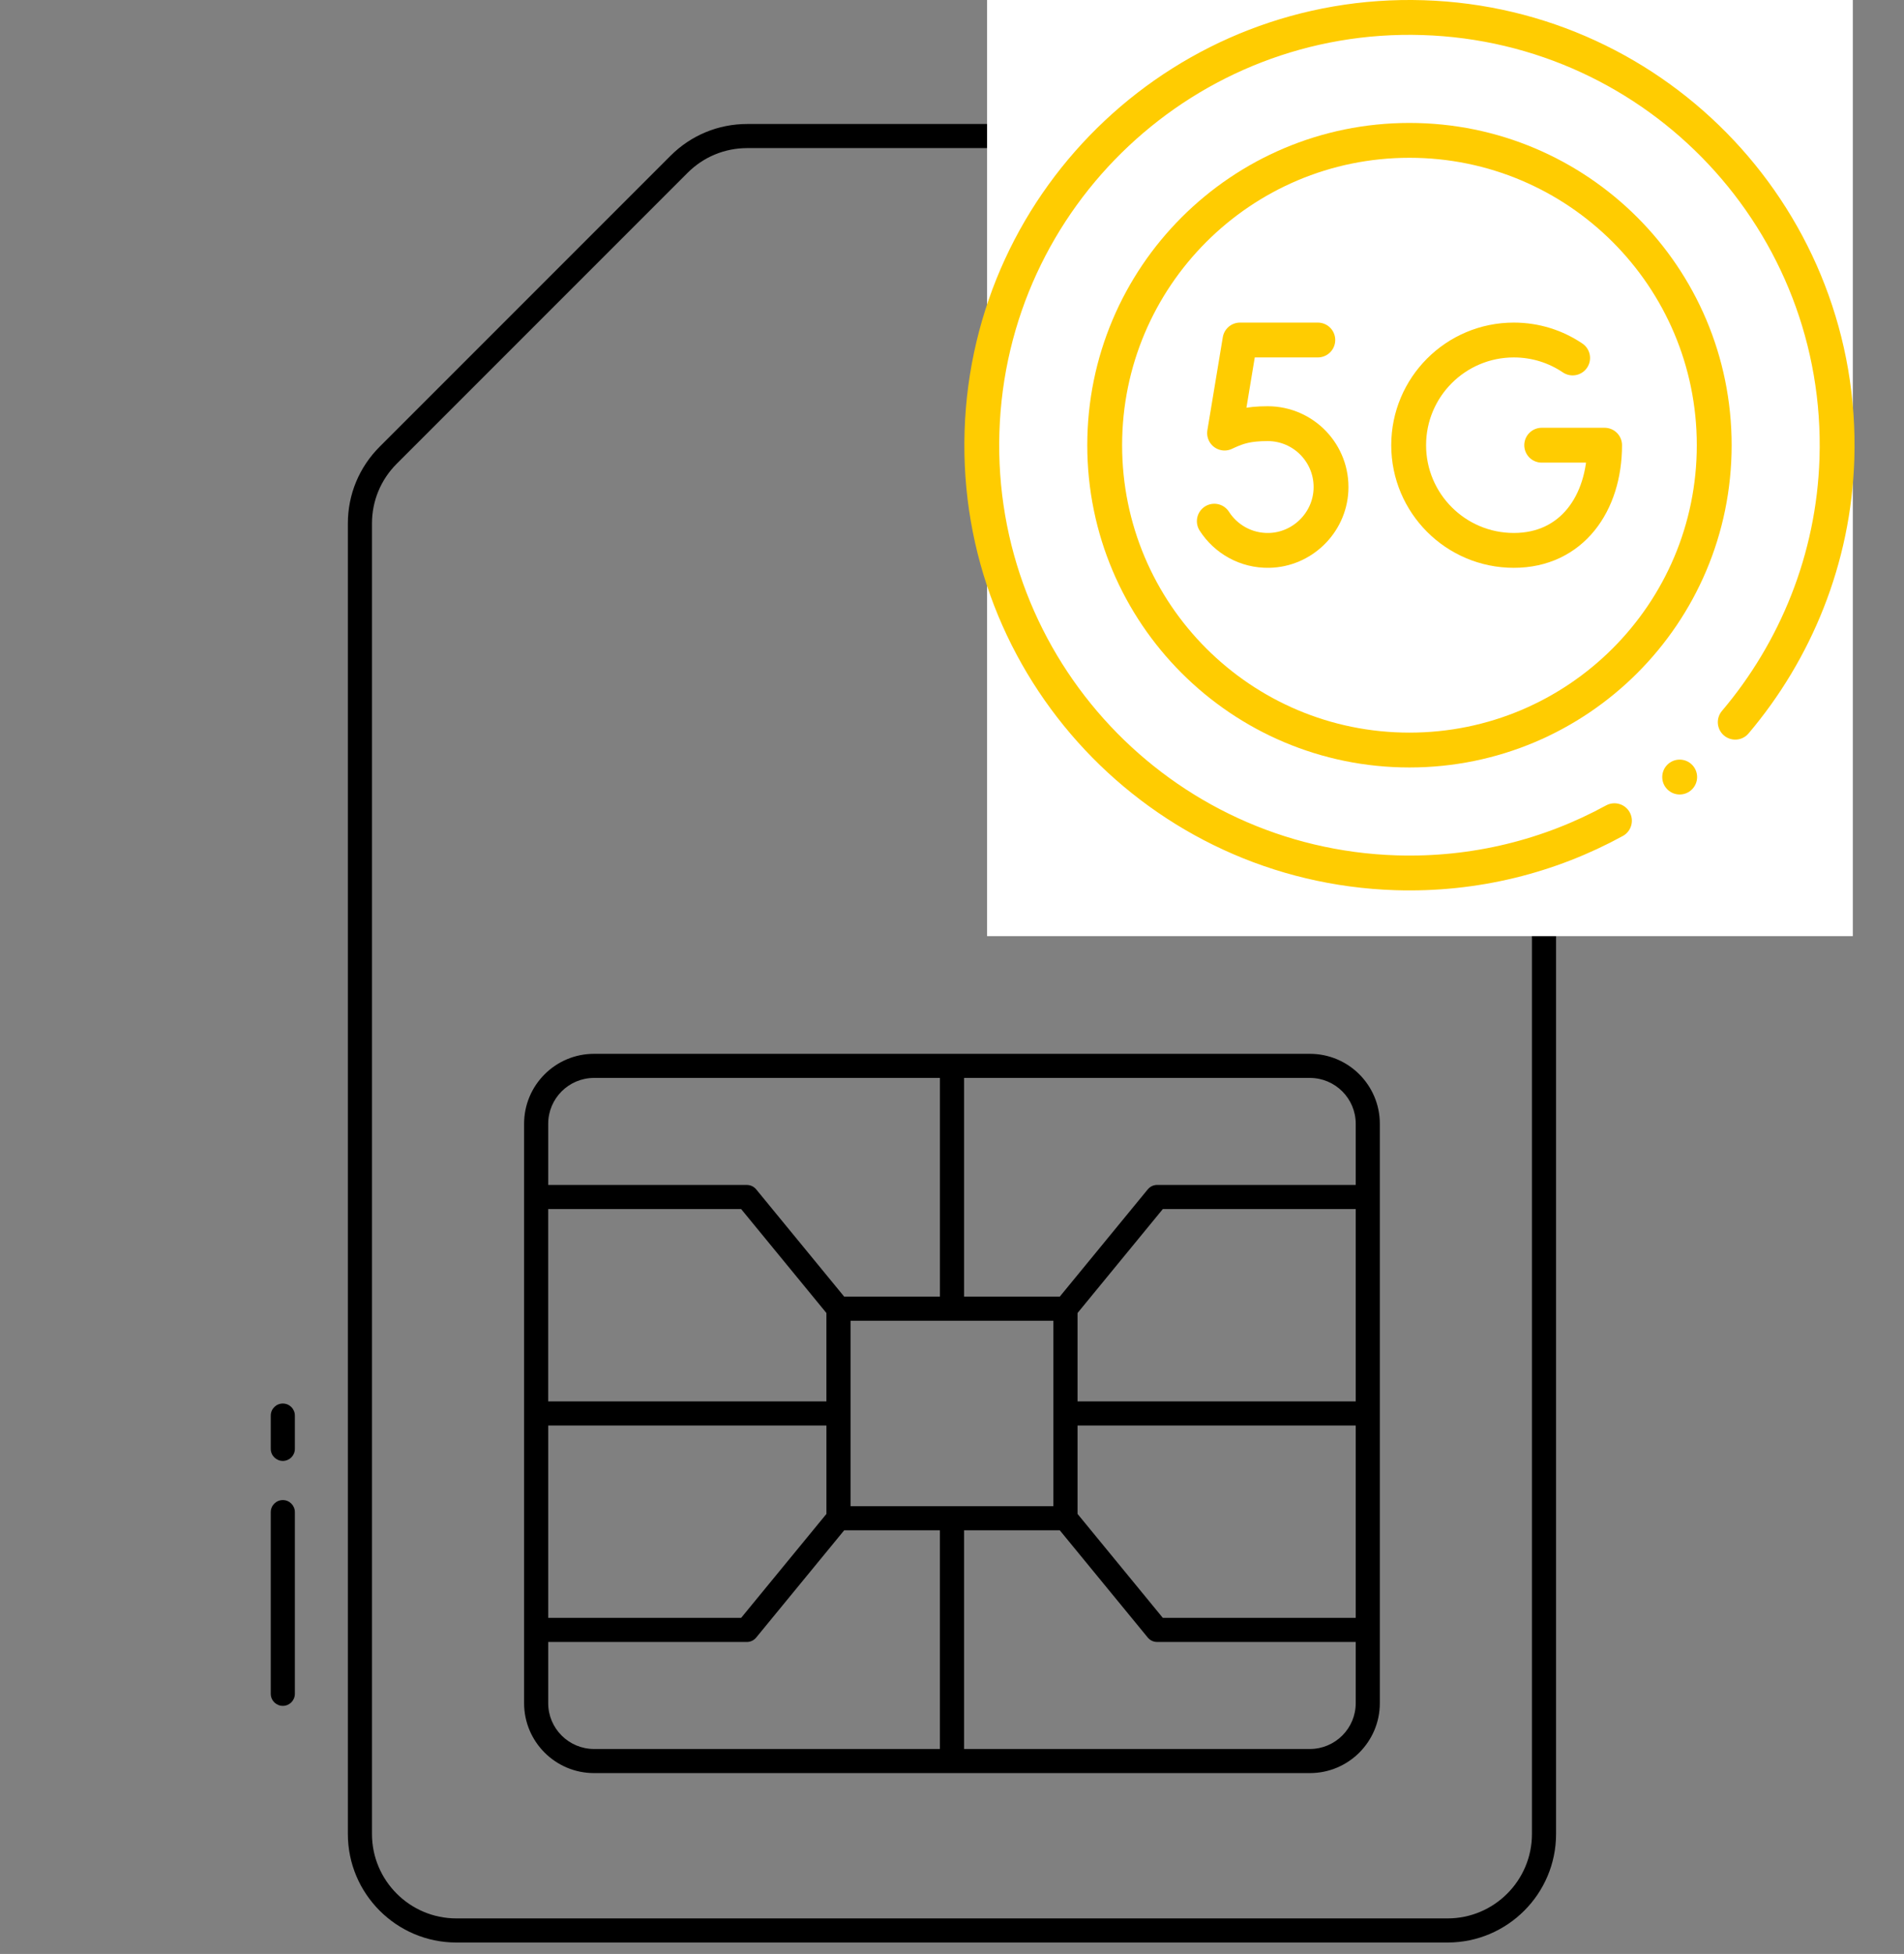 <svg width="77" height="79" viewBox="0 0 77 79" fill="none" xmlns="http://www.w3.org/2000/svg">
<rect x="0" y="0" width="77" height="79" fill="#808080" stroke="none"/>
<path d="M24.023 42.607H52.974C54.534 42.607 55.802 43.875 55.802 45.435V68.86C55.802 70.42 54.534 71.688 52.974 71.688H24.023C22.463 71.688 21.195 70.42 21.195 68.86V45.435C21.195 43.875 22.463 42.607 24.023 42.607ZM42.6 60.897V53.398H34.397V60.897C36.205 60.897 37.82 60.897 42.6 60.897ZM33.421 56.66V53.086L29.973 48.884H22.169V56.66H33.421ZM33.421 57.635H22.17V65.411H29.973L33.422 61.209V57.635H33.421ZM22.17 45.435V47.909H30.204C30.35 47.909 30.488 47.974 30.581 48.087L34.139 52.423H38.012V43.582H24.023C23.001 43.582 22.17 44.413 22.17 45.435ZM52.974 43.582H38.987V52.423H42.859L46.417 48.087C46.51 47.974 46.648 47.908 46.794 47.908H54.827V45.434C54.827 44.413 53.996 43.582 52.974 43.582ZM43.577 56.66H54.827V48.884H47.025L43.577 53.086V56.66H43.577ZM54.827 57.635H43.577V61.209L47.025 65.411H54.827V57.635H54.827ZM54.827 68.86V66.386H46.794C46.648 66.386 46.51 66.321 46.417 66.208L42.859 61.872H38.987V70.713H52.974C53.996 70.713 54.827 69.882 54.827 68.86ZM24.023 70.713H38.011V61.872H34.139L30.581 66.208C30.488 66.321 30.35 66.387 30.204 66.387H22.17V68.861C22.17 69.882 23.001 70.713 24.023 70.713Z" fill="black"/>
<path d="M58.054 2.38C58.054 2.111 58.272 1.892 58.541 1.892C62.682 1.892 66.05 5.261 66.05 9.401C66.05 9.67 65.832 9.889 65.562 9.889C65.293 9.889 65.075 9.67 65.075 9.401C65.075 5.799 62.144 2.868 58.541 2.868C58.272 2.868 58.054 2.649 58.054 2.38Z" fill="black"/>
<path d="M11.438 56.746C11.707 56.746 11.925 56.964 11.925 57.233V58.579C11.925 58.848 11.707 59.066 11.438 59.066C11.168 59.066 10.95 58.848 10.95 58.579V57.233C10.95 56.964 11.168 56.746 11.438 56.746Z" fill="black"/>
<path d="M11.438 60.65C11.707 60.65 11.925 60.868 11.925 61.137V68.482C11.925 68.751 11.707 68.97 11.438 68.97C11.168 68.97 10.95 68.751 10.95 68.482V61.137C10.95 60.868 11.168 60.65 11.438 60.65Z" fill="black"/>
<path d="M55.316 2.868H53.027C52.758 2.868 52.539 2.649 52.539 2.38C52.539 2.111 52.758 1.892 53.027 1.892H55.316C55.586 1.892 55.804 2.111 55.804 2.38C55.804 2.649 55.586 2.868 55.316 2.868Z" fill="black"/>
<path d="M27.117 6.298C27.946 5.469 29.048 5.013 30.22 5.013H58.541C60.961 5.013 62.929 6.981 62.929 9.401V74.15C62.929 76.569 60.961 78.538 58.541 78.538H18.456C16.037 78.538 14.068 76.569 14.068 74.15V21.164C14.068 19.992 14.525 18.89 15.354 18.061L27.117 6.298ZM15.043 74.15C15.043 76.032 16.574 77.563 18.456 77.563H58.541C60.423 77.563 61.954 76.032 61.954 74.15V9.401C61.954 7.519 60.423 5.988 58.541 5.988H30.22C29.308 5.988 28.451 6.343 27.807 6.988L16.043 18.751C15.399 19.396 15.043 20.253 15.043 21.164V74.15Z" fill="black"/>
<rect x="39.919" width="35.011" height="37.849" fill="white"/>
<g clip-path="url(#clip0_7347_11367)">
<path d="M65.29 33.182C62.673 34.614 59.651 35.388 56.454 35.287C46.907 34.985 39.412 27.001 39.713 17.454C40.015 7.907 47.999 0.412 57.546 0.713C67.093 1.015 74.588 8.999 74.287 18.546C74.159 22.607 72.612 26.322 70.175 29.199" stroke="#FFCC01" stroke-width="1.409" stroke-miterlimit="10" stroke-linecap="round" stroke-linejoin="round"/>
<circle cx="67.928" cy="31.417" r="0.705" fill="#FFCC01"/>
<path d="M57 30.325C63.807 30.325 69.325 24.807 69.325 18C69.325 11.193 63.807 5.675 57 5.675C50.194 5.675 44.675 11.193 44.675 18C44.675 24.807 50.194 30.325 57 30.325Z" stroke="#FFCC01" stroke-width="1.409" stroke-miterlimit="10" stroke-linecap="round" stroke-linejoin="round"/>
<path d="M63.599 14.473C62.92 14.015 62.102 13.747 61.221 13.747C58.872 13.747 56.968 15.651 56.968 18C56.968 20.349 58.872 22.253 61.221 22.253C63.57 22.253 64.892 20.349 64.892 18H62.348" stroke="#FFCC01" stroke-width="1.409" stroke-miterlimit="10" stroke-linecap="round" stroke-linejoin="round"/>
<path d="M53.294 13.747H50.147L49.523 17.51C49.523 17.51 49.562 17.49 49.632 17.459C50.068 17.262 50.458 17.129 51.267 17.129C52.727 17.129 53.902 18.352 53.825 19.827C53.756 21.158 52.652 22.226 51.32 22.253C50.391 22.271 49.573 21.796 49.108 21.072" stroke="#FFCC01" stroke-width="1.409" stroke-miterlimit="10" stroke-linecap="round" stroke-linejoin="round"/>
</g>
<defs>
<clipPath id="clip0_7347_11367">
<rect width="36" height="36" fill="white" transform="translate(39)"/>
</clipPath>
</defs>
</svg>
